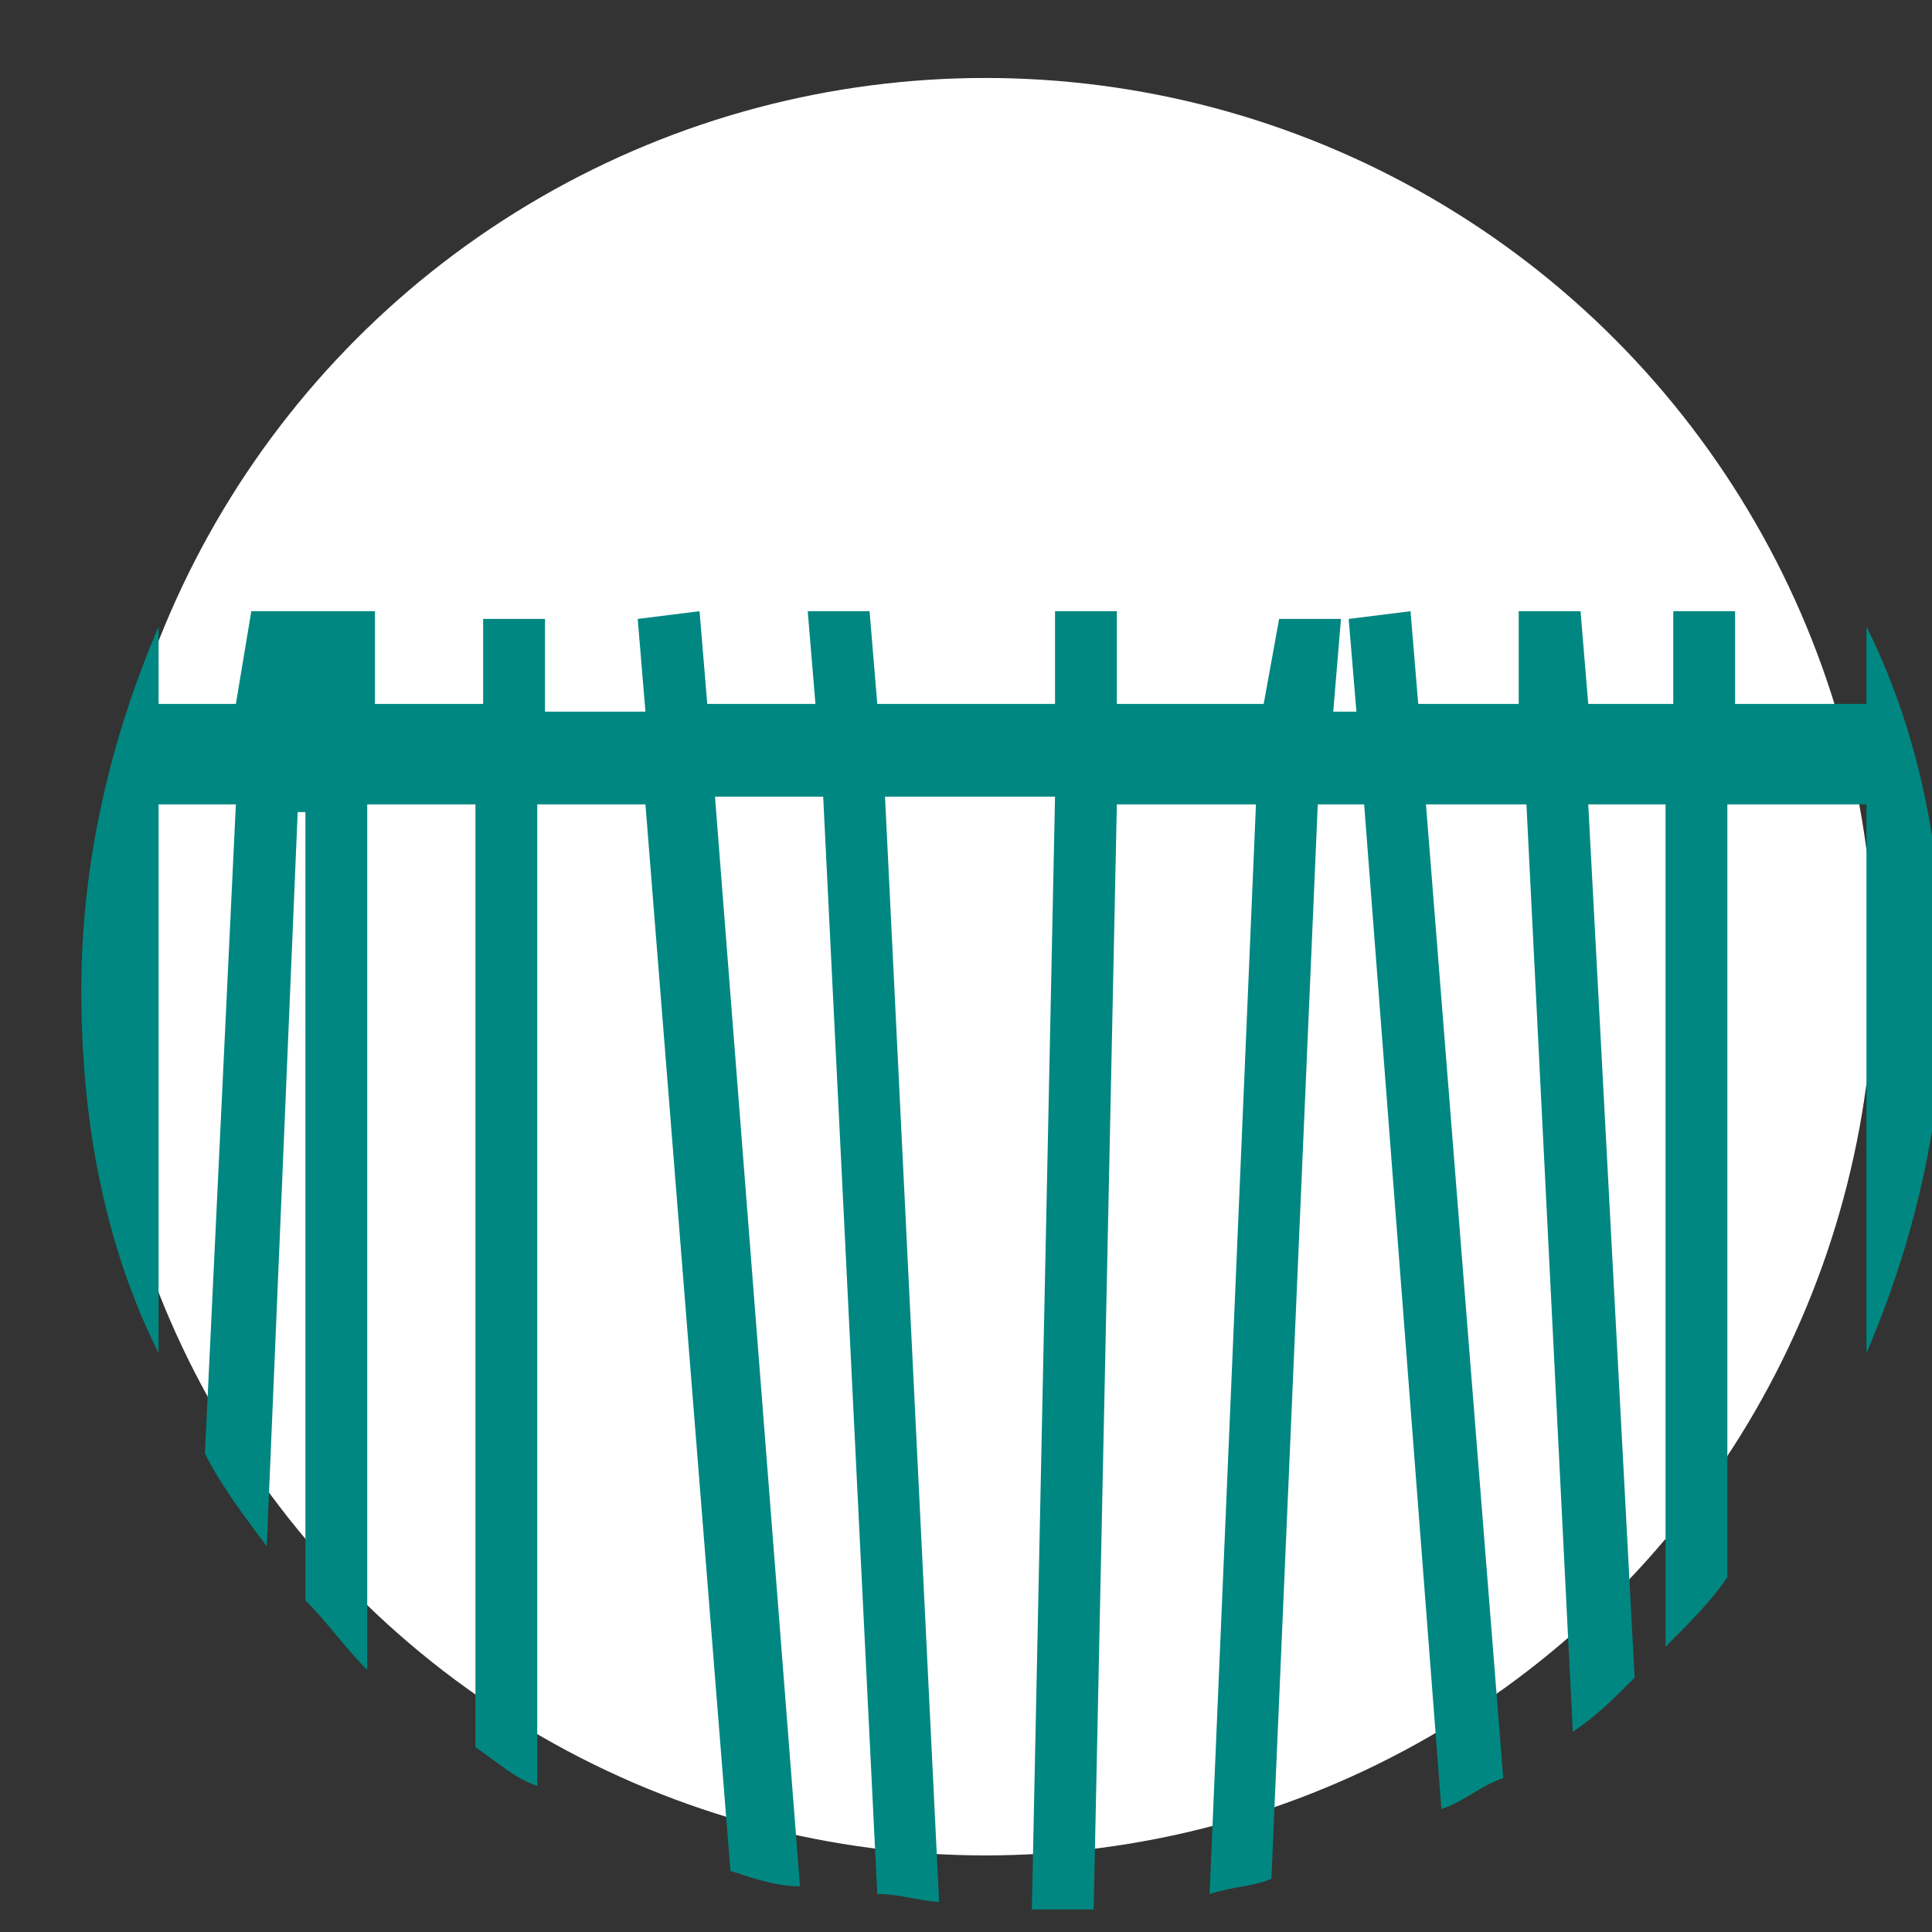<svg version="1.1" xmlns:x="http://ns.adobe.com/Extensibility/1.0/" xmlns:i="http://ns.adobe.com/AdobeIllustrator/10.0/" xmlns:graph="http://ns.adobe.com/Graphs/1.0/" xmlns="http://www.w3.org/2000/svg" xmlns:xlink="http://www.w3.org/1999/xlink" style="enable-background:new 0 0 265.7 33;" xml:space="preserve" width="25" height="25"><rect width="100%" height="100%" fill="#333333" stroke="none"/><rect id="backgroundrect" width="100%" height="100%" x="0" y="0" fill="none" stroke="none" style="" class=""/>
<style type="text/css">
	.st0{display:none;fill:#008781;}
	.st1{display:none;}
	.st2{display:inline;}
	.st3{fill:#008781;}
	.st4{fill:#FFFFFF;}
	.st5{clip-path:url(#SVGID_2_);fill:#FFFFFF;}
	.st6{display:inline;fill:#FFFFFF;}
</style>






<g class="currentLayer" style=""><title>Layer 1</title><path id="XMLID_219_" class="st0" d="M244.552,28.109 H11.652 C2.752,28.109 -4.348,21.009 -4.348,12.109 l0,0 C-4.348,3.309 2.752,-3.891 11.652,-3.891 h233 c8.8,0 16,7.1 16,16 l0,0 C260.552,21.009 253.352,28.109 244.552,28.109 z"/><g id="XMLID_216_" class="st1">
	<g id="XMLID_217_" class="st2">
		<path id="XMLID_218_" class="st3" d="M239.352,21.509 c-0.3,-0.2 -0.4,-0.4 -0.1,-0.7 c2.5,-2.5 5,-5 7.5,-7.5 c0,0 0.1,-0.1 0.2,-0.1 c-0.1,-0.1 -0.1,-0.1 -0.2,-0.2 c-2.5,-2.5 -5,-5 -7.4,-7.4 c-0.1,-0.1 -0.1,-0.2 -0.2,-0.3 c-0.1,-0.2 0,-0.3 0.3,-0.5 c0.1,0 0.1,0 0.2,0 c0.1,0.1 0.2,0.2 0.3,0.3 c2.6,2.5 5.1,5.1 7.6,7.6 c0.1,0.1 0.1,0.1 0.1,0.2 c0.1,0.1 0.1,0.3 0,0.4 c0,0.1 -0.1,0.1 -0.1,0.2 c-2.6,2.6 -5.2,5.2 -7.7,7.7 c-0.1,0.1 -0.2,0.1 -0.3,0.2 S239.452,21.509 239.352,21.509 z"/>
	</g>
</g><g id="XMLID_213_" class="">
	<g id="svg_1">
		<circle id="SVGID_17_" class="st4" cx="12.752" cy="12.509" r="11.5"/>
	</g>
	<g id="svg_2">
		<defs transform="translate(0, -0.543) translate(0, -0.543) translate(0, -0.543) translate(0, -0.543) translate(0, -0.543) translate(0, -0.543) translate(-0.543) translate(-0.543) translate(-0.543) translate(-0.543) translate(-0.543) translate(-0.543) translate(-0.543) translate(-0.543) translate(0, -0.543) translate(0, -0.543) translate(0, -0.543)">
			<circle id="SVGID_1_" cx="17.1" cy="17.4" r="11.5"/>
		</defs>
		<clipPath id="SVGID_2_" transform="translate(0, -0.543) translate(0, -0.543) translate(0, -0.543) translate(0, -0.543) translate(0, -0.543) translate(0, -0.543) translate(-0.543) translate(-0.543) translate(-0.543) translate(-0.543) translate(-0.543) translate(-0.543) translate(-0.543) translate(-0.543) translate(0, -0.543) translate(0, -0.543) translate(0, -0.543)">
			<use xlink:href="#SVGID_1_" style="overflow:visible;" id="svg_3"/>
		</clipPath>
		<path id="XMLID_215_" class="st5" d="M24.252,9.109 h-1.8 v-1.2 H21.652 V9.109 h-1.1 l-0.1,-1.2 H19.652 l0,1.2 h-1.3 l-0.1,-1.2 l-0.8,0.1 l0.1,1.2 h-0.3 l0.1,-1.2 h-0.8 L16.352,9.109 h-1.9 v-1.2 H13.652 V9.109 h-2.3 l-0.1,-1.2 h-0.8 l0.1,1.2 h-1.4 l-0.1,-1.2 l-0.8,0.1 l0.1,1.2 h-1.3 v-1.2 h-0.8 V9.109 H4.852 v-1.2 H3.952 V9.109 l0,0 l0.1,-1.2 H3.252 L3.052,9.109 h-1 v-1 c-0.6,1.4 -1,3 -1,4.7 s0.3,3.3 1,4.7 v-7.1 h1 L2.652,18.809 c0.2,0.4 0.5,0.8 0.8,1.2 l0.4,-9.5 h0.1 v10.2 c0.3,0.3 0.5,0.6 0.8,0.9 V10.409 h1.4 v12.2 c0.3,0.2 0.5,0.4 0.8,0.5 V10.409 h1.4 l1.1,13.8 c0.3,0.1 0.6,0.2 0.9,0.2 l-1.1,-14.1 H10.652 l0.7,14.2 c0.3,0 0.6,0.1 0.8,0.1 l-0.7,-14.3 H13.652 l-0.3,14.4 c0.3,0 0.6,0 0.8,0 l0.3,-14.3 h1.8 L15.652,24.509 c0.3,-0.1 0.6,-0.1 0.8,-0.2 l0.6,-13.9 H17.652 l1,13 c0.3,-0.1 0.5,-0.3 0.8,-0.4 l-1,-12.6 h1.3 l0.6,12 c0.3,-0.2 0.5,-0.4 0.8,-0.7 l-0.6,-11.3 h1 v10.9 c0.3,-0.3 0.6,-0.6 0.8,-0.9 v-10 h1.8 v7.1 c0.6,-1.4 1,-3 1,-4.7 s-0.3,-3.3 -1,-4.7 v1 H24.252 z"/>
	</g>
</g><g id="XMLID_210_" class="st1">
	<g id="XMLID_211_" class="st2">
		<path id="XMLID_212_" class="st4" d="M239.352,21.509 c-0.3,-0.2 -0.4,-0.4 -0.1,-0.7 c2.5,-2.5 5,-5 7.5,-7.5 c0,0 0.1,-0.1 0.2,-0.1 c-0.1,-0.1 -0.1,-0.1 -0.2,-0.2 c-2.5,-2.5 -5,-5 -7.4,-7.4 c-0.1,-0.1 -0.1,-0.2 -0.2,-0.3 c-0.1,-0.2 0,-0.3 0.3,-0.5 c0.1,0 0.1,0 0.2,0 c0.1,0.1 0.2,0.2 0.3,0.3 c2.6,2.5 5.1,5.1 7.6,7.6 c0.1,0.1 0.1,0.1 0.1,0.2 c0.1,0.1 0.1,0.3 0,0.4 c0,0.1 -0.1,0.1 -0.1,0.2 c-2.6,2.6 -5.2,5.2 -7.7,7.7 c-0.1,0.1 -0.2,0.1 -0.3,0.2 S239.452,21.509 239.352,21.509 z"/>
	</g>
</g><g id="XMLID_208_" class="">
	<path id="XMLID_209_" class="st3" d="M24.252,9.109 h-1.8 v-1.2 H21.652 V9.109 h-1.1 l-0.1,-1.2 H19.652 l0,1.2 h-1.3 l-0.1,-1.2 l-0.8,0.1 l0.1,1.2 h-0.3 l0.1,-1.2 h-0.8 L16.352,9.109 h-1.9 v-1.2 H13.652 V9.109 h-2.3 l-0.1,-1.2 h-0.8 l0.1,1.2 h-1.4 l-0.1,-1.2 l-0.8,0.1 l0.1,1.2 h-1.3 v-1.2 h-0.8 V9.109 H4.852 v-1.2 H3.952 V9.109 l0,0 l0.1,-1.2 H3.252 L3.052,9.109 h-1 v-1 c-0.6,1.4 -1,3 -1,4.7 s0.3,3.3 1,4.7 v-7.1 h1 L2.652,18.809 c0.2,0.4 0.5,0.8 0.8,1.2 l0.4,-9.5 h0.1 v10.2 c0.3,0.3 0.5,0.6 0.8,0.9 V10.409 h1.4 v12.2 c0.3,0.2 0.5,0.4 0.8,0.5 V10.409 h1.4 l1.1,13.8 c0.3,0.1 0.6,0.2 0.9,0.2 l-1.1,-14.1 H10.652 l0.7,14.2 c0.3,0 0.6,0.1 0.8,0.1 l-0.7,-14.3 H13.652 l-0.3,14.4 c0.3,0 0.6,0 0.8,0 l0.3,-14.3 h1.8 L15.652,24.509 c0.3,-0.1 0.6,-0.1 0.8,-0.2 l0.6,-13.9 H17.652 l1,13 c0.3,-0.1 0.5,-0.3 0.8,-0.4 l-1,-12.6 h1.3 l0.6,12 c0.3,-0.2 0.5,-0.4 0.8,-0.7 l-0.6,-11.3 h1 v10.9 c0.3,-0.3 0.6,-0.6 0.8,-0.9 v-10 h1.8 v7.1 c0.6,-1.4 1,-3 1,-4.7 s-0.3,-3.3 -1,-4.7 v1 H24.252 z"/>
</g><g id="XMLID_25_" class="st1">
	<path id="XMLID_204_" class="st6" d="M40.352,7.209 c0.1,0 0.2,0 0.4,0 s0.4,0 0.6,-0.1 c0.2,0 0.4,0 0.6,0 c0.2,0 0.4,0 0.6,0 c1.2,0 2.1,0.2 2.7,0.7 c0.6,0.5 0.9,1.2 0.9,2.1 c0,0.3 0,0.6 -0.1,0.8 c-0.1,0.3 -0.2,0.5 -0.4,0.7 s-0.3,0.4 -0.6,0.5 c-0.2,0.1 -0.4,0.2 -0.7,0.3 c0.3,0 0.6,0.1 0.9,0.2 c0.3,0.1 0.5,0.3 0.8,0.5 c0.2,0.2 0.4,0.5 0.5,0.8 s0.2,0.7 0.2,1.2 s-0.1,1 -0.3,1.4 s-0.5,0.7 -0.9,1 s-0.8,0.5 -1.4,0.6 S43.052,18.109 42.452,18.109 c-0.2,0 -0.3,0 -0.5,0 s-0.4,0 -0.6,0 s-0.4,0 -0.6,-0.1 c-0.2,0 -0.4,0 -0.5,-0.1 L40.352,7.209 L40.352,7.209 zM42.852,11.809 c0.8,0 1.4,-0.2 1.8,-0.5 c0.4,-0.4 0.6,-0.8 0.6,-1.4 c0,-0.5 -0.2,-1 -0.6,-1.4 c-0.4,-0.4 -1,-0.5 -1.9,-0.5 c-0.3,0 -0.5,0 -0.7,0 s-0.4,0 -0.6,0.1 v3.8 h1.4 V11.809 zM41.452,17.109 c0.1,0 0.3,0 0.6,0.1 c0.2,0 0.5,0 0.7,0 c0.4,0 0.8,0 1.1,-0.1 c0.4,-0.1 0.7,-0.2 1,-0.4 c0.3,-0.2 0.5,-0.4 0.7,-0.7 c0.2,-0.3 0.3,-0.6 0.3,-1.1 c0,-0.4 -0.1,-0.8 -0.2,-1.1 c-0.2,-0.3 -0.4,-0.5 -0.6,-0.7 c-0.3,-0.2 -0.6,-0.3 -0.9,-0.4 c-0.4,-0.1 -0.7,-0.1 -1.1,-0.1 h-1.5 L41.452,17.109 L41.452,17.109 z"/>
	<path id="XMLID_201_" class="st6" d="M52.152,7.209 c0.1,0 0.2,0 0.3,0 s0.2,0 0.3,0 s0.2,0 0.3,0 s0.2,0 0.3,0 l3.6,10.8 c-0.1,0 -0.1,0 -0.3,0 c-0.1,0 -0.2,0 -0.3,0 s-0.2,0 -0.3,0 s-0.2,0 -0.3,0 l-0.9,-2.7 h-4.4 L49.652,18.009 c-0.1,0 -0.2,0 -0.3,0 s-0.2,0 -0.3,0 s-0.2,0 -0.3,0 s-0.2,0 -0.2,0 L52.152,7.209 zM54.652,14.309 l-1.9,-6 l-1.9,6 H54.652 z"/>
	<path id="XMLID_199_" class="st6" d="M59.352,7.109 c0.2,0 0.4,0 0.6,-0.1 s0.3,0 0.5,0 s0.3,0 0.5,0 s0.4,0 0.6,0 c0.5,0 1,0.1 1.4,0.2 c0.5,0.1 0.9,0.3 1.3,0.5 s0.7,0.6 0.9,1 c0.2,0.4 0.3,0.9 0.3,1.6 c0,0.4 -0.1,0.7 -0.2,1.1 c-0.1,0.3 -0.3,0.6 -0.5,0.9 s-0.5,0.5 -0.8,0.7 s-0.6,0.3 -0.9,0.5 h-0.1 l3.4,4.7 c-0.1,0 -0.2,0 -0.3,0 s-0.2,0 -0.3,0 c-0.1,0 -0.2,0 -0.3,0 c-0.1,0 -0.2,0 -0.3,0 l-3.8,-5 V13.109 l0.3,-0.1 c0.3,-0.1 0.7,-0.2 1,-0.4 c0.3,-0.1 0.6,-0.3 0.8,-0.5 c0.2,-0.2 0.4,-0.4 0.6,-0.7 c0.2,-0.3 0.2,-0.6 0.2,-1 c0,-0.8 -0.2,-1.4 -0.7,-1.8 c-0.5,-0.4 -1.1,-0.6 -2,-0.6 c-0.2,0 -0.4,0 -0.6,0 s-0.4,0 -0.6,0.1 v10 c-0.1,0 -0.2,0 -0.3,0 c-0.1,0 -0.2,0 -0.3,0 c-0.1,0 -0.2,0 -0.3,0 s-0.2,0 -0.2,0 V7.109 H59.352 z"/>
	<path id="XMLID_197_" class="st6" d="M68.752,7.109 c0.2,0 0.4,0 0.6,-0.1 s0.3,0 0.5,0 s0.3,0 0.5,0 s0.4,0 0.6,0 c0.5,0 1,0.1 1.4,0.2 c0.5,0.1 0.9,0.3 1.3,0.5 s0.7,0.6 0.9,1 c0.2,0.4 0.3,0.9 0.3,1.6 c0,0.4 -0.1,0.7 -0.2,1.1 c-0.1,0.3 -0.3,0.6 -0.5,0.9 s-0.5,0.5 -0.8,0.7 s-0.6,0.3 -0.9,0.5 h-0.1 l3.4,4.7 c-0.1,0 -0.2,0 -0.3,0 s-0.2,0 -0.3,0 c-0.1,0 -0.2,0 -0.3,0 c-0.1,0 -0.2,0 -0.3,0 l-3.8,-5 V13.109 l0.3,-0.1 c0.3,-0.1 0.7,-0.2 1,-0.4 c0.3,-0.1 0.6,-0.3 0.8,-0.5 c0.2,-0.2 0.4,-0.4 0.6,-0.7 c0.2,-0.3 0.2,-0.6 0.2,-1 c0,-0.8 -0.2,-1.4 -0.7,-1.8 c-0.5,-0.4 -1.1,-0.6 -2,-0.6 c-0.2,0 -0.4,0 -0.6,0 s-0.4,0 -0.6,0.1 v10 c-0.1,0 -0.2,0 -0.3,0 c-0.1,0 -0.2,0 -0.3,0 c-0.1,0 -0.2,0 -0.3,0 c-0.1,0 -0.2,0 -0.2,0 V7.109 H68.752 z"/>
	<path id="XMLID_195_" class="st6" d="M78.152,7.209 h5.8 c0,0.1 0,0.1 0,0.2 c0,0.1 0,0.2 0,0.2 c0,0.1 0,0.2 0,0.2 c0,0.1 0,0.2 0,0.2 h-4.7 v3.6 h3.8 c0,0.1 0,0.1 0,0.2 s0,0.2 0,0.2 c0,0.1 0,0.2 0,0.2 c0,0.1 0,0.2 0,0.2 h-3.8 v4.3 h4.9 c0,0.1 0,0.1 0,0.2 s0,0.2 0,0.2 c0,0.1 0,0.2 0,0.2 c0,0.1 0,0.2 0,0.2 h-5.9 V7.209 H78.152 z"/>
	<path id="XMLID_192_" class="st6" d="M89.252,7.209 c0.1,0 0.2,0 0.3,0 c0.1,0 0.2,0 0.3,0 c0.1,0 0.2,0 0.3,0 c0.1,0 0.2,0 0.3,0 l3.6,10.8 c-0.1,0 -0.1,0 -0.3,0 c-0.1,0 -0.2,0 -0.3,0 c-0.1,0 -0.2,0 -0.3,0 c-0.1,0 -0.2,0 -0.3,0 l-0.9,-2.7 H87.652 l-0.9,2.7 c-0.1,0 -0.2,0 -0.3,0 c-0.1,0 -0.2,0 -0.3,0 c-0.1,0 -0.2,0 -0.3,0 c-0.1,0 -0.2,0 -0.2,0 L89.252,7.209 zM91.752,14.309 l-1.9,-6 l-1.9,6 H91.752 z"/>
	<path id="XMLID_190_" class="st6" d="M96.352,7.209 c0.1,0 0.2,0 0.3,0 c0.1,0 0.2,0 0.3,0 c0.1,0 0.2,0 0.3,0 c0.1,0 0.2,0 0.2,0 v6.5 c0,0.6 0.1,1.2 0.2,1.6 s0.3,0.8 0.5,1.1 c0.2,0.3 0.5,0.5 0.8,0.6 s0.7,0.2 1.2,0.2 c0.9,0 1.6,-0.3 2,-0.8 s0.6,-1.4 0.6,-2.7 v-6.5 c0.1,0 0.2,0 0.2,0 c0.1,0 0.2,0 0.3,0 c0.1,0 0.2,0 0.3,0 c0.1,0 0.2,0 0.3,0 v6.6 c0,1.4 -0.3,2.5 -0.9,3.2 s-1.5,1.1 -2.8,1.1 s-2.2,-0.4 -2.8,-1.1 c-0.6,-0.7 -0.9,-1.8 -0.9,-3.2 L96.352,7.209 L96.352,7.209 z"/>
	<path id="XMLID_187_" class="st6" d="M107.152,7.209 c0.1,0 0.3,0 0.5,-0.1 s0.4,0 0.7,-0.1 c0.2,0 0.5,0 0.7,0 s0.4,0 0.6,0 c0.9,0 1.8,0.1 2.5,0.4 c0.7,0.3 1.3,0.6 1.7,1.1 c0.5,0.5 0.8,1.1 1,1.7 c0.2,0.7 0.3,1.5 0.3,2.3 c0,3.7 -1.8,5.6 -5.5,5.6 c-0.2,0 -0.4,0 -0.7,0 c-0.2,0 -0.5,0 -0.7,0 s-0.4,0 -0.6,-0.1 c-0.2,0 -0.4,0 -0.5,-0.1 V7.209 zM108.252,17.109 c0.2,0 0.4,0 0.6,0.1 c0.2,0 0.5,0 0.8,0 c0.7,0 1.3,-0.1 1.9,-0.2 s1,-0.4 1.4,-0.8 s0.7,-0.8 0.9,-1.4 c0.2,-0.6 0.3,-1.3 0.3,-2.2 c0,-1.5 -0.4,-2.7 -1.2,-3.4 c-0.8,-0.7 -1.9,-1.1 -3.3,-1.1 c-0.2,0 -0.5,0 -0.7,0 c-0.3,0 -0.5,0 -0.7,0.1 L108.252,17.109 L108.252,17.109 z"/>
	<path id="XMLID_184_" class="st6" d="M120.652,7.209 c0.1,0 0.2,0 0.3,0 c0.1,0 0.2,0 0.3,0 c0.1,0 0.2,0 0.3,0 c0.1,0 0.2,0 0.3,0 l3.6,10.8 c-0.1,0 -0.1,0 -0.3,0 c-0.1,0 -0.2,0 -0.3,0 s-0.2,0 -0.3,0 s-0.2,0 -0.3,0 l-0.9,-2.7 h-4.4 l-0.9,2.7 c-0.1,0 -0.2,0 -0.3,0 c-0.1,0 -0.2,0 -0.3,0 c-0.1,0 -0.2,0 -0.3,0 c-0.1,0 -0.2,0 -0.2,0 L120.652,7.209 zM123.152,14.309 l-1.9,-6 l-1.9,6 H123.152 z"/>
	<path id="XMLID_182_" class="st6" d="M134.352,12.409 c0.1,0 0.2,0 0.3,0 s0.2,0 0.3,0 s0.2,0 0.3,0 s0.2,0 0.2,0 v5.2 c-0.2,0.1 -0.4,0.2 -0.6,0.2 c-0.2,0.1 -0.5,0.1 -0.8,0.2 c-0.3,0 -0.5,0.1 -0.8,0.1 s-0.6,0 -0.8,0 c-0.7,0 -1.4,-0.1 -2,-0.3 s-1.2,-0.6 -1.6,-1 c-0.5,-0.5 -0.8,-1 -1.1,-1.7 s-0.4,-1.5 -0.4,-2.4 s0.1,-1.7 0.4,-2.4 c0.2,-0.7 0.6,-1.3 1,-1.8 s1,-0.9 1.6,-1.1 c0.6,-0.3 1.3,-0.4 2,-0.4 c0.6,0 1.2,0 1.6,0.1 c0.4,0.1 0.8,0.2 1,0.2 c0,0.2 0,0.3 -0.1,0.5 c0,0.1 -0.1,0.3 -0.2,0.4 c-0.2,-0.1 -0.5,-0.2 -0.9,-0.2 c-0.4,-0.1 -0.8,-0.1 -1.4,-0.1 s-1.1,0.1 -1.6,0.3 s-0.9,0.5 -1.2,0.9 s-0.6,0.9 -0.8,1.5 s-0.3,1.3 -0.3,2 c0,0.8 0.1,1.4 0.3,2 s0.5,1 0.9,1.4 s0.8,0.6 1.3,0.8 s1,0.3 1.6,0.3 c0.5,0 0.8,0 1.1,-0.1 c0.3,0 0.6,-0.1 0.8,-0.2 v-4.4 H134.352 z"/>
	<path id="XMLID_180_" class="st6" d="M138.752,7.209 h5.8 c0,0.1 0,0.1 0,0.2 c0,0.1 0,0.2 0,0.2 c0,0.1 0,0.2 0,0.2 c0,0.1 0,0.2 0,0.2 h-4.7 v3.6 h3.8 c0,0.1 0,0.1 0,0.2 s0,0.2 0,0.2 c0,0.1 0,0.2 0,0.2 c0,0.1 0,0.2 0,0.2 h-3.8 v4.3 h4.9 c0,0.1 0,0.1 0,0.2 s0,0.2 0,0.2 c0,0.1 0,0.2 0,0.2 c0,0.1 0,0.2 0,0.2 h-5.9 V7.209 H138.752 z"/>
	<path id="XMLID_26_" class="st6" d="M147.052,16.809 c0.1,0 0.3,0.1 0.4,0.1 c0.2,0.1 0.3,0.1 0.5,0.1 s0.4,0.1 0.6,0.1 c0.2,0 0.5,0 0.8,0 c0.5,0 0.9,-0.1 1.2,-0.2 s0.6,-0.3 0.9,-0.5 c0.2,-0.2 0.4,-0.4 0.5,-0.7 c0.1,-0.3 0.2,-0.6 0.2,-0.9 s0,-0.6 -0.1,-0.8 c-0.1,-0.2 -0.2,-0.4 -0.4,-0.6 s-0.4,-0.4 -0.8,-0.5 c-0.3,-0.2 -0.7,-0.3 -1.2,-0.5 c-0.4,-0.1 -0.7,-0.3 -1,-0.4 c-0.3,-0.2 -0.6,-0.3 -0.8,-0.5 s-0.4,-0.5 -0.6,-0.8 c-0.1,-0.3 -0.2,-0.7 -0.2,-1.1 c0,-0.8 0.3,-1.5 0.9,-2 c0.6,-0.5 1.4,-0.8 2.6,-0.8 c0.2,0 0.4,0 0.7,0 c0.2,0 0.4,0 0.6,0.1 s0.4,0.1 0.5,0.1 c0.2,0 0.3,0.1 0.4,0.1 c0,0.2 0,0.3 -0.1,0.5 c0,0.2 -0.1,0.3 -0.1,0.4 c-0.2,-0.1 -0.5,-0.2 -0.9,-0.2 c-0.4,-0.1 -0.7,-0.1 -1.1,-0.1 c-0.8,0 -1.4,0.2 -1.8,0.5 c-0.4,0.3 -0.5,0.8 -0.5,1.3 c0,0.3 0.1,0.5 0.2,0.7 c0.1,0.2 0.3,0.4 0.5,0.5 c0.2,0.2 0.4,0.3 0.7,0.4 s0.6,0.2 0.9,0.4 c0.4,0.2 0.8,0.3 1.2,0.5 s0.7,0.4 0.9,0.6 c0.3,0.2 0.5,0.5 0.6,0.8 c0.2,0.3 0.2,0.7 0.2,1.2 s-0.1,1 -0.3,1.4 s-0.4,0.7 -0.8,1 c-0.3,0.3 -0.8,0.5 -1.2,0.6 c-0.5,0.1 -1,0.2 -1.6,0.2 s-1.1,0 -1.5,-0.1 s-0.8,-0.2 -1.1,-0.3 c0,-0.2 0.1,-0.3 0.1,-0.5 C146.952,17.109 147.052,16.909 147.052,16.809 z"/>
</g></g></svg>
